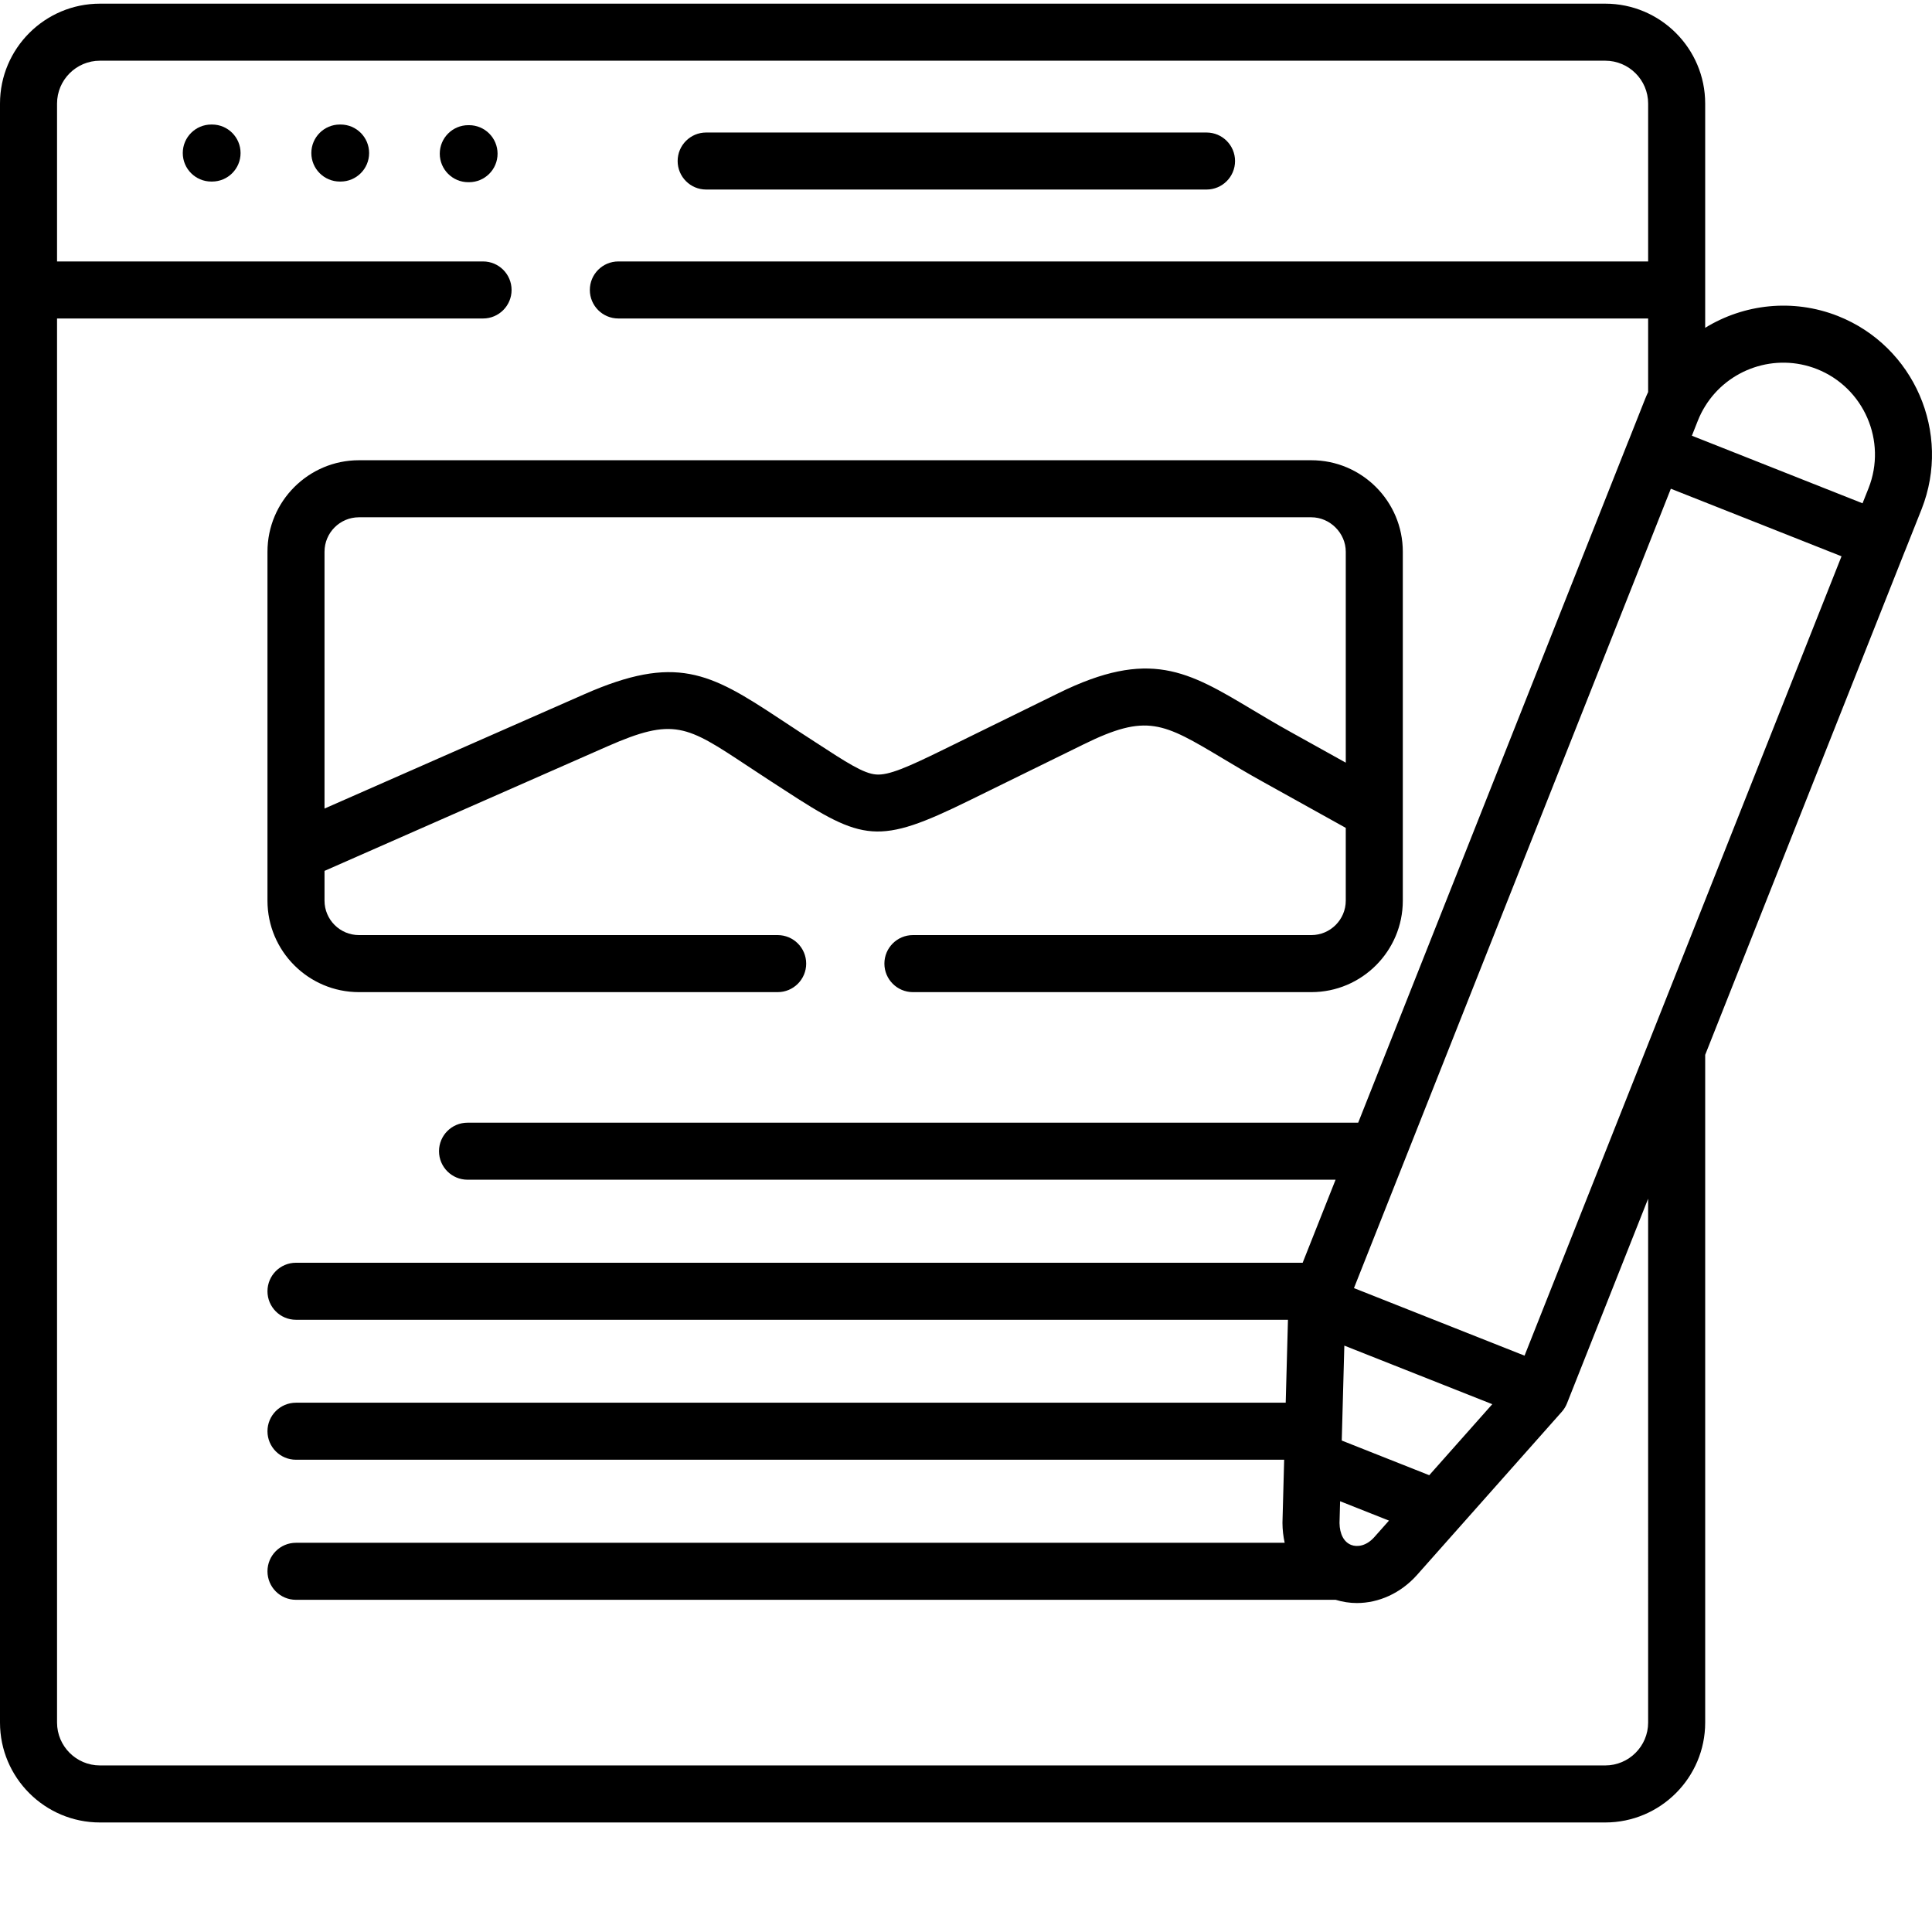 <?xml version="1.0" encoding="utf-8"?>
<!-- Generator: Adobe Illustrator 16.0.0, SVG Export Plug-In . SVG Version: 6.00 Build 0)  -->
<!DOCTYPE svg PUBLIC "-//W3C//DTD SVG 1.1//EN" "http://www.w3.org/Graphics/SVG/1.1/DTD/svg11.dtd">
<svg version="1.1" id="Calque_1" xmlns="http://www.w3.org/2000/svg" xmlns:xlink="http://www.w3.org/1999/xlink" x="0px" y="0px"
	 width="511px" height="511px" viewBox="0 0 511 511" enable-background="new 0 0 511 511" xml:space="preserve">
<path d="M56.085,32.936h-0.199c-4.167,0-7.544,3.376-7.544,7.544c0,4.164,3.376,7.54,7.544,7.54h0.199
	c4.168,0,7.544-3.376,7.544-7.54C63.629,36.312,60.253,32.936,56.085,32.936z"/>
<path d="M90.085,32.936h-0.199c-4.164,0-7.54,3.376-7.54,7.544c0,4.164,3.376,7.54,7.54,7.54h0.199c4.167,0,7.544-3.376,7.544-7.54
	C97.629,36.312,94.253,32.936,90.085,32.936z"/>
<path d="M124.058,33.107h-0.199c-4.164,0-7.544,3.376-7.544,7.544c0,4.164,3.38,7.54,7.544,7.54h0.199
	c4.167,0,7.544-3.376,7.544-7.54C131.602,36.483,128.226,33.107,124.058,33.107z"/>
<path d="M186.775,50.132h132.343c4.167,0,7.543-3.376,7.543-7.544c0-4.164-3.376-7.54-7.543-7.54H186.775
	c-4.167,0-7.543,3.376-7.543,7.54C179.231,46.756,182.607,50.132,186.775,50.132z"/>
<path d="M94.939,262.412h110.748c4.171,0,7.543-3.38,7.543-7.54c0-4.171-3.372-7.547-7.543-7.547H94.939
	c-5.018,0-9.107-4.09-9.107-9.107v-7.875l74.803-32.928c17.583-7.731,20.916-5.517,36.971,5.099c1.856,1.228,3.84,2.546,5.984,3.934
	c1.419,0.917,2.737,1.774,3.984,2.581c20.682,13.481,24.725,14.511,48.643,2.764l30.371-14.908
	c16.764-8.261,21.006-5.727,36.76,3.684c3.111,1.864,6.644,3.98,10.675,6.214l21.922,12.183v19.248c0,5.021-4.09,9.111-9.107,9.111
	h-105.38c-4.16,0-7.543,3.372-7.543,7.543c0,4.16,3.384,7.544,7.543,7.544h105.38c13.341,0,24.194-10.857,24.194-24.195v-92.288
	c0-13.341-10.854-24.199-24.194-24.199H94.939c-13.337,0-24.195,10.857-24.195,24.199v92.288
	C70.744,251.559,81.602,262.412,94.939,262.412z M85.832,145.929c0-5.029,4.09-9.111,9.107-9.111h251.897
	c4.939,0,9.111,4.171,9.111,9.111v55.79l-14.589-8.113c-3.824-2.125-7.256-4.171-10.276-5.977
	c-16.866-10.078-27.041-16.156-51.15-4.281l-30.374,14.908c-9.668,4.749-14.538,6.842-17.797,6.593
	c-3.345-0.238-7.824-3.154-15.957-8.452c-1.255-0.827-2.592-1.696-4.02-2.612c-2.105-1.368-4.043-2.655-5.859-3.852
	c-18.207-12.043-27.267-16.924-51.364-6.316l-68.729,30.242V145.929z"/>
<path d="M486.119,83.586c-11.973-4.717-24.904-3.15-35.111,3.115v-59.31c0-14.565-11.855-26.421-26.433-26.421H26.433
	C11.855,0.971,0,12.826,0,27.392v428.217c0,14.565,11.855,26.421,26.433,26.421h398.143c14.577,0,26.433-11.855,26.433-26.421
	V278.997l52.814-133.216c0.016-0.031,0.035-0.059,0.047-0.09l4.379-11.018C516.213,114.499,506.294,91.579,486.119,83.586z
	 M451.008,107.415c6.055-9.797,18.479-14.167,29.563-9.797c12.444,4.928,18.558,19.068,13.649,31.5l-1.591,4l-41.622-16.483
	l-3.513-1.388h-0.004l1.579-3.988C449.608,109.902,450.26,108.612,451.008,107.415z M435.92,455.608
	c0,6.245-5.091,11.337-11.345,11.337H26.433c-6.257,0-11.345-5.092-11.345-11.337V84.237H127.77c4.167,0,7.54-3.384,7.54-7.544
	c0-4.16-3.373-7.543-7.54-7.543H15.088V27.392c0-6.246,5.087-11.337,11.345-11.337h398.143c6.254,0,11.345,5.091,11.345,11.337
	V69.15H163.551c-4.172,0-7.544,3.384-7.544,7.543c0,4.16,3.372,7.544,7.544,7.544H435.92v19.458c-0.312,0.659-0.6,1.326-0.869,2.004
	l-4.253,10.733c0,0.004-0.004,0.008-0.008,0.016c-0.039,0.078-0.078,0.16-0.109,0.25l-71.45,180.245H123.656
	c-4.164,0-7.54,3.376-7.54,7.54c0,4.168,3.376,7.543,7.54,7.543H353.25l-8.705,21.961H78.284c-4.164,0-7.54,3.377-7.54,7.545
	c0,4.163,3.376,7.539,7.54,7.539h262.373l-0.596,21.934H78.284c-4.164,0-7.54,3.377-7.54,7.545c0,4.163,3.376,7.539,7.54,7.539
	h261.367l-0.444,16.477c-0.004,0.081-0.004,0.167-0.004,0.253c0.012,1.816,0.215,3.563,0.585,5.235H78.284
	c-4.164,0-7.54,3.377-7.54,7.54c0,4.168,3.376,7.544,7.54,7.544h274.978c1.844,0.562,3.731,0.854,5.622,0.854
	c5.785,0,11.556-2.581,15.848-7.36l38.37-43.243c0.608-0.687,1.061-1.455,1.376-2.258l21.442-54.082V455.608z M354.884,381.012
	l0.683-25.106l39.13,15.493l-16.671,18.783L354.884,381.012z M367.375,402.189l-3.898,4.39c-2.148,2.394-4.542,2.632-6.066,2.055
	c-1.938-0.737-3.072-2.85-3.119-5.805l0.156-5.763L367.375,402.189z M451.008,238.077l-15.088,38.046l-32.689,82.438l-45.119-17.868
	l77.809-196.268l6.004-15.158l9.084,3.594l36.059,14.277L451.008,238.077z"/>
</svg>
